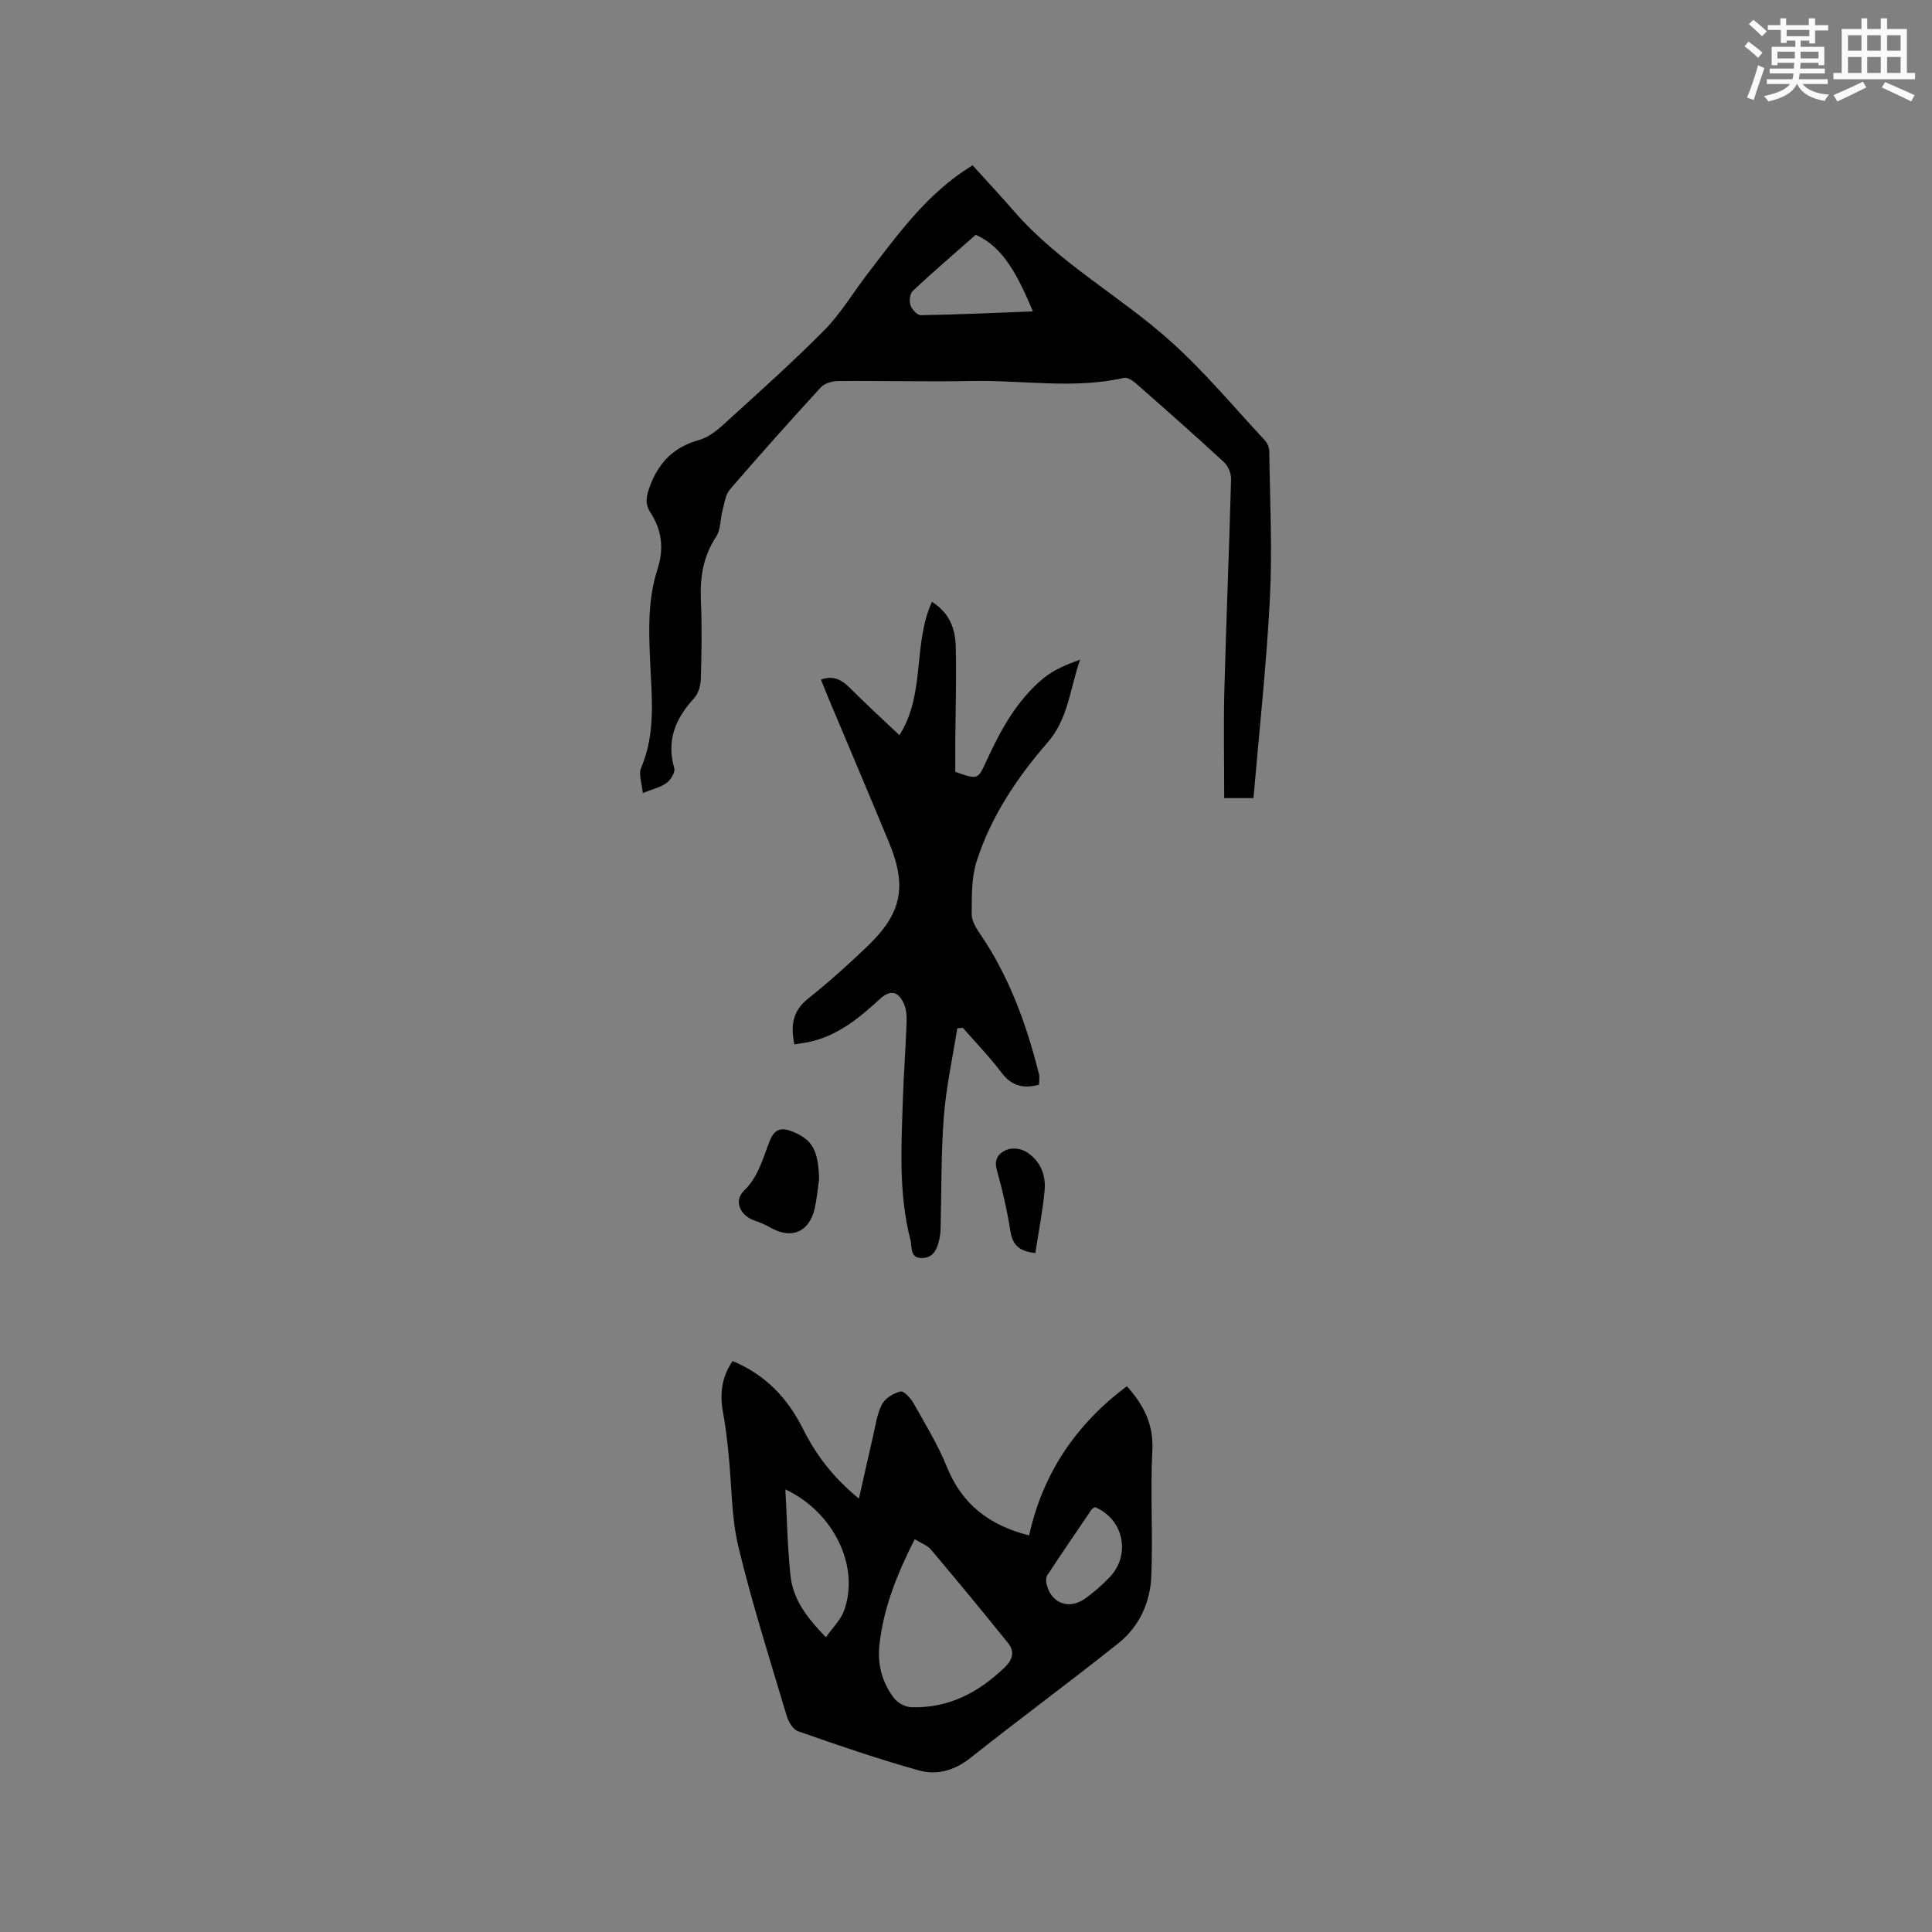<svg enable-background="new 0 0 400 400" viewBox="0 0 400 400" xmlns="http://www.w3.org/2000/svg"><rect x="0" y="0" width="400" height="400" fill="#808080" stroke="none"/><g fill="#010000"><path d="m151.69 281.79c6.75 2.83 11.33 7.61 14.48 13.9 2.68 5.35 6.17 10.1 11.66 14.58 1.05-4.63 1.95-8.75 2.91-12.85.53-2.25.82-4.66 1.86-6.66.66-1.27 2.4-2.32 3.85-2.67.68-.16 2.11 1.4 2.7 2.45 2.43 4.33 5.06 8.62 6.91 13.21 3.15 7.8 8.9 12.1 17.01 14.14 2.83-12.88 9.73-23.03 20.24-30.89 3.71 4.16 5.54 8.12 5.27 13.35-.45 8.67.15 17.39-.22 26.07-.23 5.38-2.51 10.36-6.78 13.77-10.1 8.06-20.53 15.72-30.65 23.76-3.31 2.63-6.97 3.63-10.67 2.6-8.44-2.35-16.74-5.22-25.02-8.11-1.04-.36-1.99-1.94-2.35-3.15-3.47-11.64-7.17-23.24-10.01-35.04-1.49-6.21-1.37-12.8-2.04-19.21-.29-2.84-.6-5.68-1.12-8.48-.71-3.8-.41-7.35 1.97-10.77zm37.69 36.89c-3.62 7.13-6.45 14.15-7.3 21.82-.45 4.03.54 7.85 3.01 11.08.75.98 2.32 1.84 3.55 1.88 7.66.26 13.87-2.97 19.31-8.19 1.83-1.75 2.14-3.38.7-5.17-5.23-6.49-10.54-12.92-15.91-19.28-.77-.9-2.07-1.34-3.36-2.14zm-26.78-10.32c.34 6.19.45 12.01 1.05 17.79.51 4.92 3.36 8.75 7.35 12.82 1.4-2 3.03-3.55 3.73-5.44 3.35-9.1-2.03-20.43-12.13-25.17zm64.11 3.67c-.35.23-.58.31-.69.47-3.08 4.53-6.17 9.06-9.19 13.63-.29.43-.29 1.18-.17 1.73.84 3.97 4.53 5.51 7.88 3.18 1.9-1.32 3.68-2.89 5.27-4.57 4.36-4.65 2.8-11.97-3.1-14.44z"/><path d="m201.36 34.22c2.94 3.25 5.84 6.35 8.62 9.55 9.36 10.76 21.99 17.55 32.44 26.94 6.99 6.28 13.05 13.58 19.47 20.48.52.55.89 1.48.9 2.23.13 10.15.65 20.32.13 30.43-.7 13.74-2.21 27.44-3.4 41.39-1.98 0-3.92 0-6.06 0 0-7.43-.16-14.81.03-22.18.38-14.62 1-29.23 1.39-43.85.03-1.18-.6-2.73-1.46-3.52-6-5.54-12.12-10.94-18.25-16.32-.66-.58-1.74-1.29-2.44-1.14-10.41 2.37-20.89.45-31.33.65-9.29.18-18.6-.07-27.9.01-1.21.01-2.79.47-3.56 1.31-6.38 6.95-12.66 13.99-18.82 21.14-.93 1.08-1.13 2.84-1.53 4.33-.49 1.81-.35 3.98-1.32 5.44-2.71 4.11-3.37 8.49-3.16 13.27.24 5.4.15 10.81-.01 16.22-.04 1.35-.52 3.01-1.4 3.97-3.86 4.18-5.76 8.71-4.1 14.48.24.83-.73 2.41-1.59 3.05-1.21.9-2.84 1.25-4.93 2.09-.18-2.04-.91-3.89-.35-5.19 3.1-7.26 2.19-14.81 1.86-22.28-.28-6.39-.46-12.72 1.54-18.87 1.37-4.22.91-8.08-1.47-11.75-1.23-1.89-.82-3.52-.04-5.59 1.86-4.94 5.03-7.99 10.13-9.42 1.83-.51 3.56-1.85 5.01-3.17 7.05-6.42 14.19-12.78 20.9-19.55 3.39-3.43 5.92-7.71 8.88-11.57 5.87-7.65 11.51-15.52 19.59-21.12.44-.29.88-.57 2.23-1.46zm.64 14.4c-4.79 4.23-8.98 7.82-13 11.59-.61.57-.8 2.09-.51 2.95.29.88 1.42 2.12 2.16 2.1 7.59-.13 15.17-.48 23.21-.79-2.97-6.95-5.94-13.29-11.86-15.85z"/><path d="m192.95 124.6c3.79 2.41 4.84 5.76 4.93 9.3.16 6.56-.05 13.13-.1 19.7-.01 2.11 0 4.22 0 6.21 4.73 1.65 4.69 1.58 6.44-2.24 2.93-6.39 6.28-12.56 11.79-17.12 2.13-1.76 4.8-2.86 7.63-3.9-2.12 5.89-2.38 12.15-6.73 17.15-6.34 7.3-11.76 15.36-14.72 24.67-1.09 3.41-.99 7.27-1.01 10.93-.01 1.41.99 2.96 1.85 4.23 5.98 8.8 9.51 18.61 12.07 28.82.17.68.02 1.45.02 2.23-3.18.85-5.66.31-7.77-2.5-2.45-3.26-5.32-6.2-8-9.28-.39.03-.78.07-1.16.1-.96 6.09-2.3 12.15-2.78 18.28-.59 7.7-.47 15.46-.67 23.19-.02.74-.1 1.49-.26 2.21-.43 1.95-1.16 3.8-3.52 3.89-2.63.09-2.09-2.33-2.46-3.74-2.47-9.58-1.89-19.35-1.57-29.09.17-5.29.58-10.57.77-15.85.05-1.34-.02-2.82-.56-4-1.24-2.7-2.88-2.88-5.05-.89-4.15 3.82-8.48 7.39-14.16 8.73-1.11.26-2.26.4-3.46.6-.79-3.81-.42-6.88 2.81-9.45 4.3-3.43 8.4-7.11 12.37-10.92 7.08-6.8 8.17-12.37 4.4-21.46-4.13-9.97-8.35-19.91-12.53-29.86-.53-1.26-1.02-2.53-1.55-3.83 2.55-.94 4.29.02 6 1.73 3.28 3.29 6.71 6.42 10.25 9.77 5.43-8.56 2.72-18.79 6.73-27.61z"/><path d="m169.58 244.17c-.29 1.98-.45 3.98-.88 5.93-1.12 5.01-4.86 6.58-9.25 4.03-.99-.58-2.08-1.03-3.17-1.4-3-1.01-4.46-4.04-2.23-6.22 3.01-2.95 3.89-6.68 5.29-10.25 1.04-2.64 2.52-2.91 4.91-1.91 3.98 1.69 5.17 3.8 5.33 9.82z"/><path d="m214.35 259.43c-3.48-.37-4.72-1.8-5.16-4.54-.68-4.27-1.64-8.51-2.81-12.67-.66-2.35.5-3.57 2.16-4.21 1.08-.41 2.79-.21 3.81.4 2.97 1.78 4.25 4.77 3.92 8.12-.4 4.26-1.24 8.48-1.92 12.9z"/></g><path d="m361.2 9.6.8-1c.9.7 1.9 1.4 2.9 2.3l-.9 1.1c-1-1-2-1.8-2.8-2.4zm.5 10.6c.9-2.1 1.6-4.3 2.3-6.7.4.2.8.4 1.3.6-.7 2.1-1.5 4.3-2.2 6.6zm.4-15.2.9-.9c1 .8 2 1.6 2.8 2.4l-1 1c-.9-.9-1.8-1.7-2.7-2.5zm12.5-1.2h1.2v1.4h2.7v1.1h-2.7v2.7h-1.2v-.6h-1.8v1.3h4.9v3.8h-1.2v-.5h-3.7c0 .4-.1.9-.1 1.2h5.1v1h-5.2c0 .5-.1.9-.2 1.2h6v1h-5.2c1.1 1.3 2.9 2 5.5 2.2-.4.4-.7.8-.9 1.3-2.9-.5-4.8-1.6-5.7-3.5h-.1c-.8 1.7-2.7 2.9-5.9 3.6-.2-.4-.6-.8-.9-1.1 2.8-.6 4.6-1.4 5.4-2.5h-4.8v-1h5.3c.1-.3.2-.7.2-1.2h-4.9v-1h5c0-.4 0-.8.1-1.2h-3.5v.5h-1.2v-3.8h4.9v-1.3h-1.8v.5h-1.2v-2.7h-2.7v-1h2.6v-1.4h1.2v1.4h4.7v-1.4zm-6.6 8.3h3.6c0-.4 0-.9 0-1.4h-3.6zm1.9-4.6h4.7v-1.3h-4.7zm6.6 3.2h-3.7v1.4h3.7z" fill="#fafafb"/><path d="m385.3 3.8h1.3v2.2h2.8v-2.2h1.3v2.2h4.1v9.1h1.7v1.3h-16.9v-1.3h1.7v-9.1h4.1v-2.2zm.4 13.1.7 1.2c-1.8.9-3.8 1.9-6 2.9-.2-.4-.5-.8-.8-1.3 2.3-1 4.3-1.9 6.1-2.8zm-3.1-6.4h2.8v-3.2h-2.8zm0 4.6h2.8v-3.3h-2.8zm4-4.6h2.8v-3.2h-2.8zm0 4.6h2.8v-3.3h-2.8zm3.7 1.9c2.1.9 4.1 1.8 6.1 2.7l-.7 1.3c-2.2-1.1-4.2-2-6.1-2.9zm3.2-9.7h-2.8v3.2h2.8zm-2.8 7.8h2.8v-3.3h-2.8z" fill="#fafafb"/></svg>